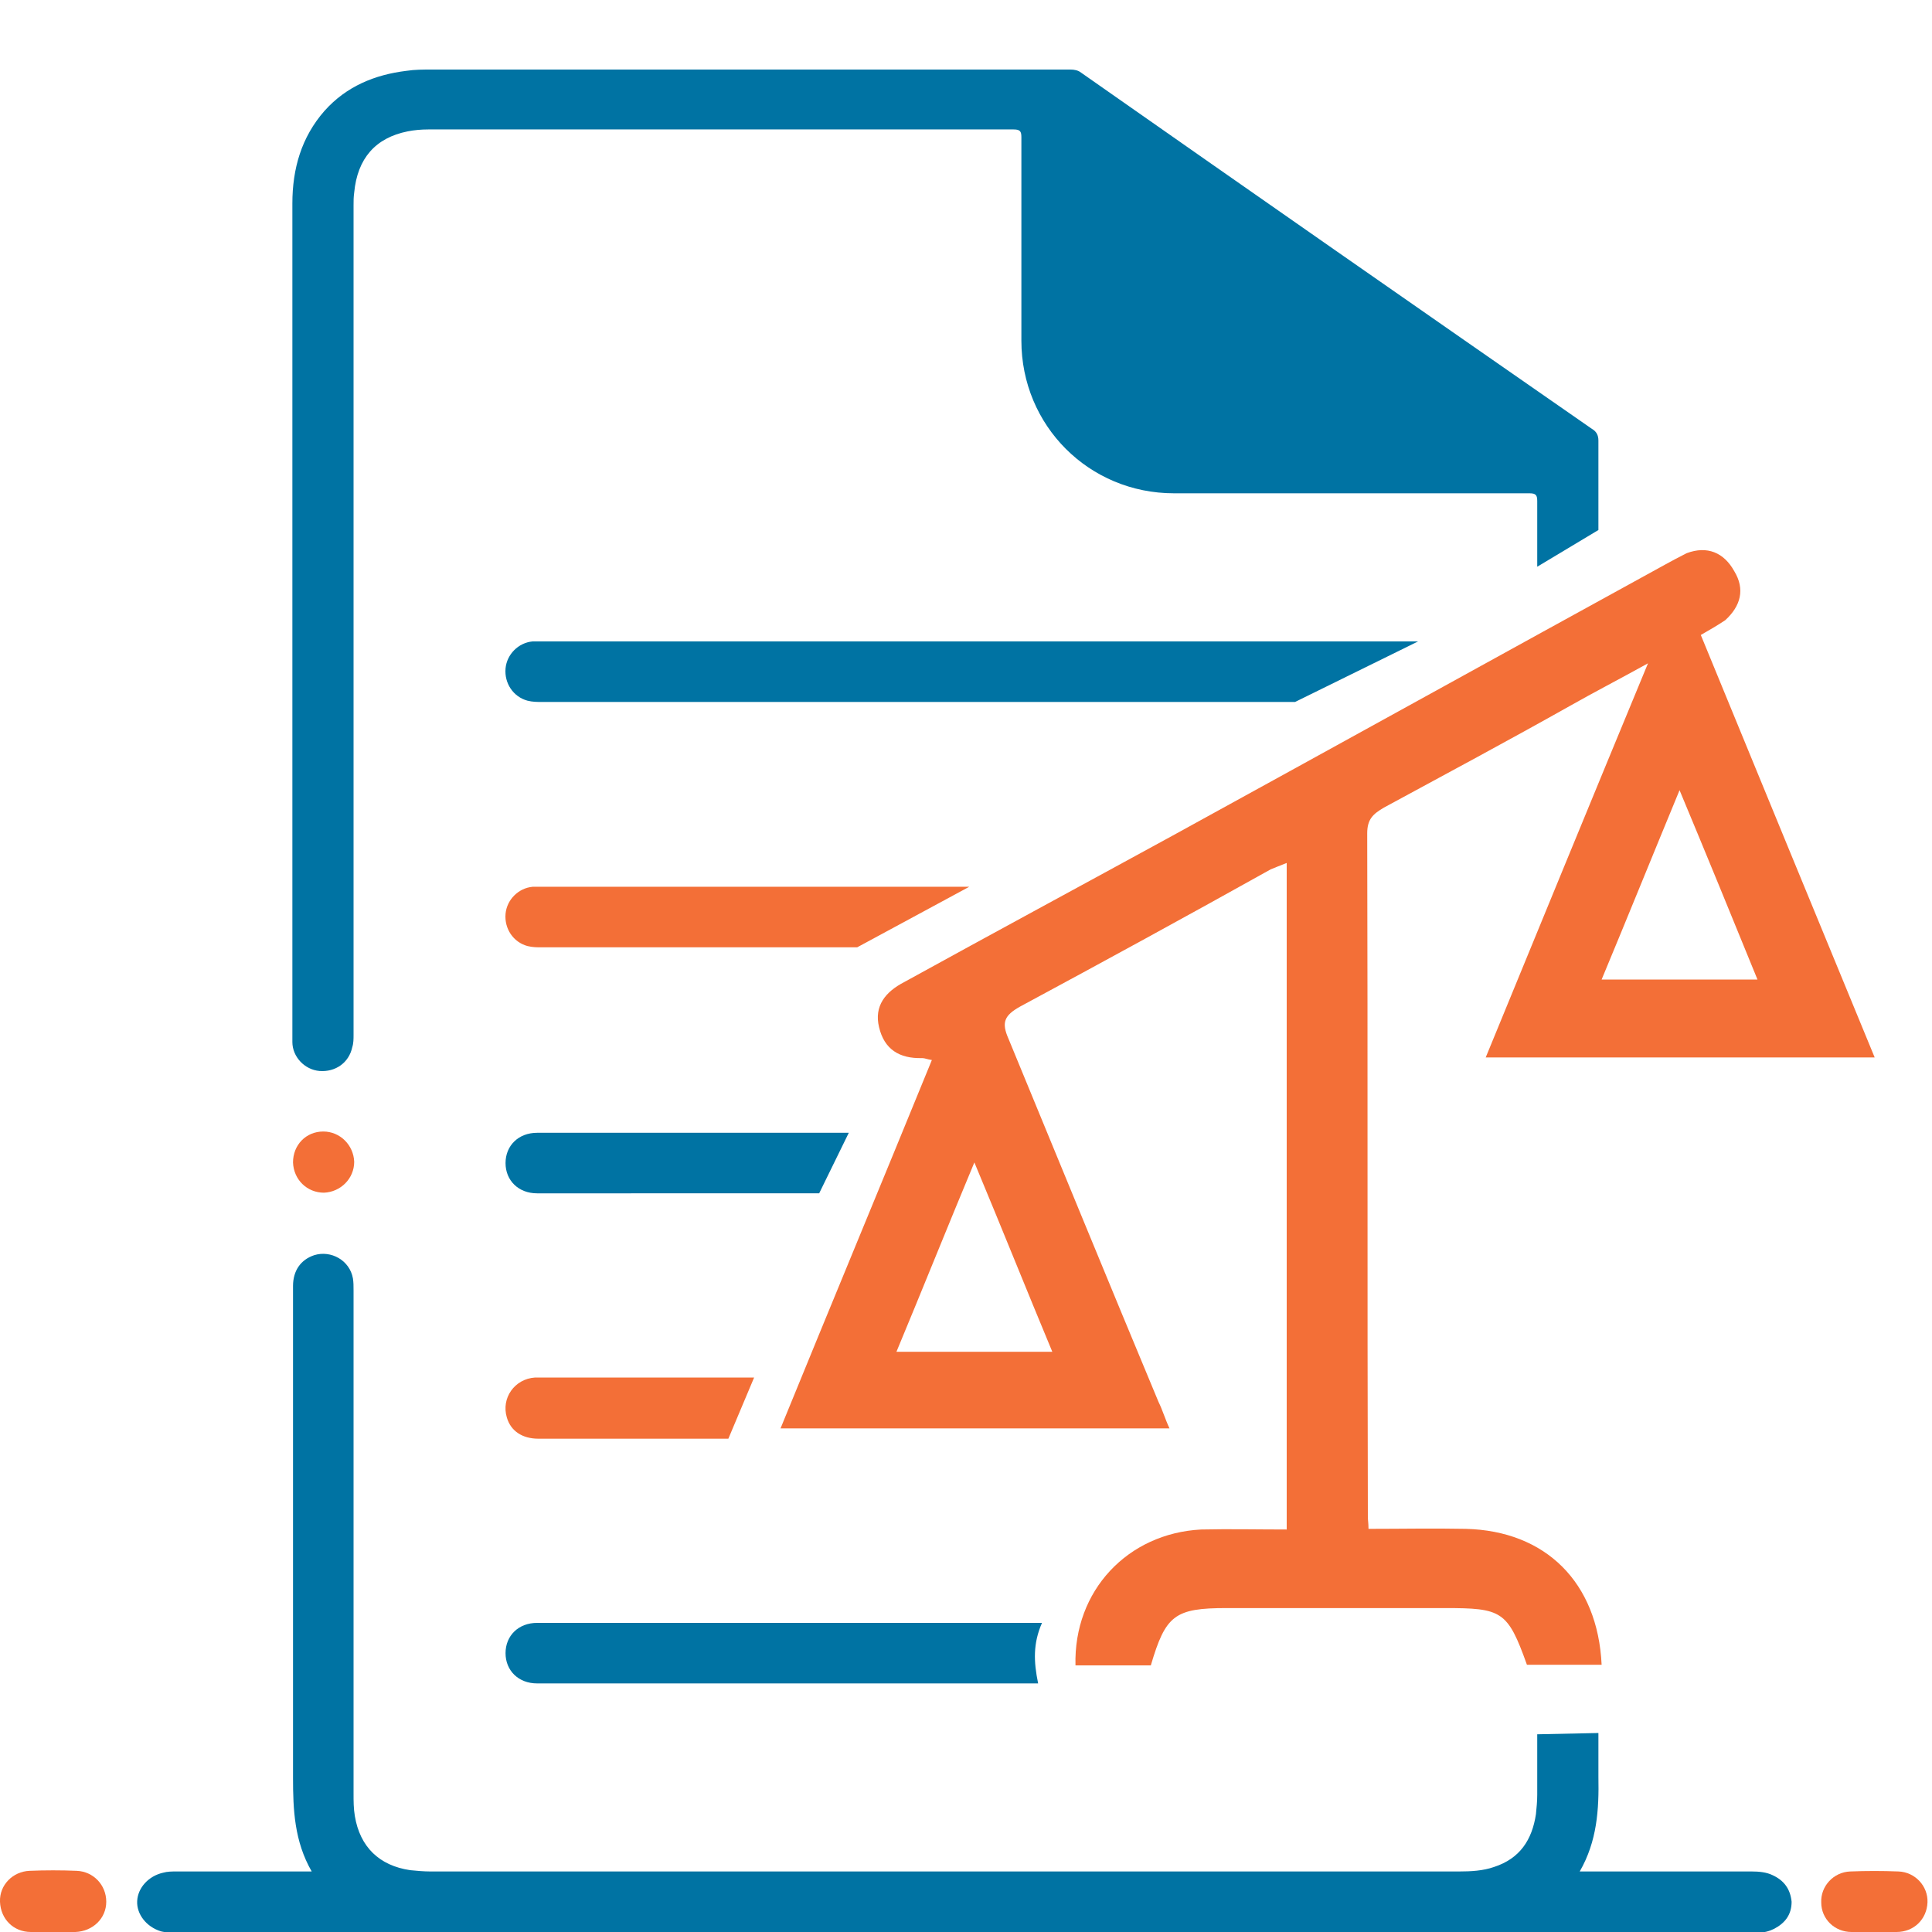 <svg xmlns="http://www.w3.org/2000/svg" xmlns:xlink="http://www.w3.org/1999/xlink" id="Layer_1" x="0px" y="0px" viewBox="0 0 300 300" style="enable-background:new 0 0 300 300;" xml:space="preserve"><style type="text/css">	.st0{fill:#0073A3;}	.st1{fill:#F36F37;}	.st2{display:none;fill:#0073A3;}	.st3{display:none;opacity:0.44;fill:#F36F37;enable-background:new    ;}	.st4{display:none;fill:#F36F37;}</style><path class="st0" d="M247.2,66.6c-26.5-18.4-52.9-36.8-79.3-55.3c-0.5-0.4-1.1-0.5-1.7-0.5H67c-1.3,0-2.6,0-3.9,0.2 c-4.9,0.6-9.3,2.4-12.7,6.2c-3.6,4.1-5,9-5,14.4v130.2c0,2.3,1.9,4.3,4.2,4.5c2.5,0.2,4.6-1.3,5.1-3.7c0.2-0.6,0.2-1.3,0.2-1.9V31.9 c0-0.7,0-1.3,0.1-2c0.5-5.3,3.3-8.5,8.3-9.5c1-0.2,2.1-0.3,3.2-0.3h90.9c1,0,1.2,0.3,1.2,1.2v31.6c0,13.2,10.5,23.7,23.7,23.7h55.2 c1,0,1.2,0.3,1.2,1.2V88l9.5-5.7V68.4C248.2,67.6,247.9,67,247.2,66.6z M275.3,291.2c-1-0.5-2.2-0.6-3.3-0.6c-27.6,0-26.2,0-26.7,0 c2.7-4.7,3-9.6,2.9-14.7c0-0.9,0-6.8,0-6.8l-9.5,0.2v9.4c0,1-0.1,2-0.2,3c-0.6,4-2.5,6.9-6.5,8.2c-1.7,0.6-3.6,0.7-5.4,0.7H66.8 c-1,0-2.1-0.1-3.1-0.2c-4.8-0.7-7.8-3.6-8.6-8.4c-0.2-1.2-0.2-2.3-0.2-3.5v-78.1c0-0.7,0-1.3-0.1-1.9c-0.5-2.8-3.4-4.4-6-3.6 c-2.1,0.7-3.3,2.4-3.3,4.8V276c0,5,0.2,9.9,2.9,14.6h-21c-0.7,0-1.4,0-2.1,0.2c-2.2,0.5-3.9,2.3-4,4.4c-0.1,2,1.4,4,3.7,4.7 c0.8,0.2,1.7,0.2,2.5,0.2H273c0.9,0,1.7-0.2,2.5-0.6c1.7-0.9,2.7-2.2,2.7-4.2C278,293.3,277,292,275.3,291.2z"></path><path class="st0" d="M220.2,99.6l-19.1,9.4h-117c-0.7,0-1.4,0-2.2-0.2c-2.2-0.6-3.6-2.7-3.4-5c0.2-2.2,2-4,4.2-4.2 C82.7,99.6,220.2,99.6,220.2,99.6z"></path><path class="st1" d="M150.5,137.7l-17.4,9.4h-49c-0.7,0-1.4,0-2.2-0.2c-2.2-0.6-3.6-2.7-3.4-5c0.2-2.2,2-4,4.2-4.2H150.5z"></path><path class="st1" d="M117.1,213.9l-4,9.5H83.6c-2.5,0-4.3-1.2-4.9-3.3c-0.9-3,1.2-6,4.4-6.2H117.1z"></path><path class="st0" d="M83.4,175.9h48.4l-4.6,9.4H83.4c-2.9,0-4.9-2-4.9-4.7S80.5,175.9,83.4,175.9z"></path><path class="st0" d="M83.4,252h78.4c-1.4,3.2-1.3,6-0.6,9.4H83.4c-2.9,0-4.9-2-4.9-4.7C78.5,254,80.5,252,83.4,252z"></path><path class="st1" d="M8.2,300c-1.1,0-2.3,0-3.4,0c-2.7,0-4.7-2-4.8-4.7c-0.1-2.6,2-4.7,4.6-4.8c2.4-0.1,4.9-0.1,7.3,0 c2.6,0.1,4.6,2.2,4.6,4.8c0,2.6-2.1,4.6-4.8,4.7C10.6,300,9.4,300,8.2,300z"></path><path class="st1" d="M291,300c-1.2,0-2.3,0-3.5,0c-2.6,0-4.7-2-4.7-4.6c-0.1-2.5,1.9-4.7,4.5-4.8c2.5-0.1,5-0.1,7.5,0 c2.6,0.1,4.6,2.3,4.5,4.8c-0.1,2.6-2.1,4.6-4.8,4.6C293.3,300,292.1,300,291,300z"></path><path class="st1" d="M50.2,175.7c2.6,0,4.7,2.1,4.8,4.7c0,2.6-2.1,4.7-4.7,4.8c-2.6,0-4.7-2-4.8-4.7 C45.5,177.8,47.5,175.7,50.2,175.7z"></path><path class="st2" d="M147.1,177.7c-2.1-0.5-4.3-0.7-6.5-0.7c-16.6,0-30.1,13.4-30.2,30c-0.1,16.7,13.4,30.3,30.1,30.3 c4.9,0,9.5-1.2,13.6-3.3c-2.9-3-4.2-7.5-3-12.5c1.4-5.8,3-11.6,4.3-17.5c0.3-1.4,0.1-3.2-0.5-4.4 C151.2,192.4,148.6,185.1,147.1,177.7z M190.2,280.9c-2.6-18.4-18.1-34.1-36.6-36.4c-6.4-0.8-12.9-0.5-19.4-0.5 c-2.7,0-5.5,0.2-8.2,0.7c-20.4,3.9-35.1,21.3-35.7,42.1c-0.1,3.2,1.1,4.4,4.4,4.4h91.9c3,0,4.3-1.3,4.1-4.3 C190.6,284.9,190.5,282.9,190.2,280.9z"></path><path class="st3" d="M484.5,156.2c0,8.3-1.6,16.2-4.4,23.4c-0.1,0.1-0.1,0.3-0.2,0.5c-3,7.4-7.3,14.1-12.6,19.8 c-2.8,3.1-6,5.8-9.4,8.3l0,0c-3.3,2.4-6.9,4.5-10.7,6.2c-0.5,0.3-1.1,0.5-1.6,0.7c-2.8,1.2-5.8,2.2-8.8,3c-0.4,0.1-0.8,0.2-1.2,0.3 c-0.7,0.2-1.4,0.3-2.1,0.5l0,0c-3.7,0.8-7.6,1.2-11.6,1.3c-0.4,0-0.7,0-1.1,0c-6.6,0-13-1-18.9-2.9c-0.1,0-0.3-0.1-0.4-0.1 c-6.4-2-12.3-5-17.6-8.8c-0.4-0.3-0.8-0.6-1.2-0.9c-0.3-0.3-0.7-0.5-1-0.8c-1.7-1.3-3.3-2.7-4.8-4.2c-5.2-4.9-9.5-10.7-12.8-17.1 l0,0c-1.5-2.8-2.7-5.8-3.7-8.8c-2.1-6.4-3.3-13.2-3.3-20.2c0-11,2.8-21.4,7.7-30.4l0,0c0.9-1.7,1.9-3.3,2.9-4.8 c5.6-8.5,13.3-15.6,22.3-20.6c4.2-2.3,8.6-4.2,13.3-5.5c5.6-1.6,11.5-2.5,17.6-2.5C455.9,92.3,484.5,120.9,484.5,156.2z"></path><path class="st3" d="M484.5,156.2c0,5.7-0.7,11.2-2.1,16.4c-0.6,2.4-1.4,4.7-2.3,7c-0.1,0.1-0.1,0.3-0.2,0.5 c-3,7.4-7.3,14.1-12.6,19.8c-2.8,3.1-6,5.8-9.4,8.3l0,0c-3.3,2.4-6.9,4.5-10.7,6.2c-0.5,0.3-1.1,0.5-1.6,0.7c-2.8,1.2-5.8,2.2-8.8,3 c-0.4,0.1-0.8,0.2-1.2,0.3c-0.7,0.2-1.4,0.3-2.1,0.5l0,0c-0.5,0.1-1.1,0.2-1.7,0.3c-3.2,0.6-6.5,0.9-9.9,0.9c-0.4,0-0.7,0-1.1,0 c-6.6,0-13-1-18.9-2.9c-0.1,0-0.3-0.1-0.4-0.1c-6.4-2-12.3-5-17.6-8.8c-0.4-0.3-0.8-0.6-1.2-0.9c-0.3-0.3-0.7-0.5-1-0.8 c-1.7-1.3-3.3-2.7-4.8-4.2c-5.2-4.9-9.5-10.7-12.8-17.1l0,0c-1.5-2.8-2.7-5.8-3.7-8.8c-2.1-6.4-3.3-13.2-3.3-20.2 c0-11,2.8-21.4,7.7-30.4l0,0c0.9-1.7,1.9-3.3,2.9-4.8c5.6-8.5,13.3-15.6,22.3-20.6c4.2-2.3,8.6-4.2,13.3-5.5 c5.6-1.6,11.5-2.5,17.6-2.5C455.9,92.3,484.5,120.9,484.5,156.2z"></path><rect x="463.1" y="173.3" transform="matrix(0.787 -0.617 0.617 0.787 -46.654 359.864)" class="st4" width="68.7" height="148.2"></rect><g>	<path class="st1" d="M264.1,98.6c8.9,21.7,17.9,43.5,27,65.6c-20.2,0-40.2,0-60.4,0c8.3-20.2,16.5-40.2,25.2-61.2  c-4.7,2.6-8.4,4.5-12.1,6.6c-9.6,5.4-19.3,10.6-28.9,15.8c-1.7,1-2.6,1.8-2.6,4c0.1,35.4,0,70.7,0.1,106.1c0,0.6,0.1,1,0.1,1.9  c5.1,0,10-0.1,15.1,0c12.4,0.3,20.5,8.3,21.1,21.1c-3.9,0-7.7,0-11.6,0c-3-8.4-3.9-8.8-12.8-8.8c-11.3,0-22.6,0-33.8,0  c-8.1,0-9.5,1.1-11.8,8.9c-3.9,0-7.7,0-11.7,0c-0.3-11.6,8.1-20.5,19.5-21.1c4.4-0.1,8.8,0,13.3,0c0-34.7,0-68.9,0-103.5  c-1,0.4-1.8,0.7-2.5,1c-12.9,7.2-25.9,14.3-38.9,21.3c-2.5,1.4-2.9,2.5-1.8,5c7.8,18.9,15.5,37.7,23.3,56.4c0.6,1.2,1,2.6,1.7,4.1  c-20.1,0-39.9,0-60.4,0c7.8-19.1,15.7-38.1,23.5-57.2c-0.7-0.1-1.1-0.3-1.5-0.3c-3.6,0.1-5.9-1.4-6.7-4.8c-0.8-3.3,1-5.5,3.9-7  c13.8-7.6,27.7-15.1,41.6-22.7c25.5-14,51-28.1,76.5-42.1c1.1-0.6,2.2-1.2,3.4-1.8c3.2-1.2,5.8-0.1,7.4,2.8c1.7,2.8,1,5.4-1.4,7.6  C266.7,97.1,265.5,97.8,264.1,98.6z M248.7,152.1c8.3,0,16.1,0,24.2,0c-4-9.8-7.8-19.1-12.1-29.4  C256.5,133.1,252.7,142.5,248.7,152.1z M163.4,209.9c-4-9.6-7.8-19.1-12.1-29.4c-4.3,10.3-8.1,19.8-12.1,29.4  C147.4,209.9,155.2,209.9,163.4,209.9z"></path></g></svg>